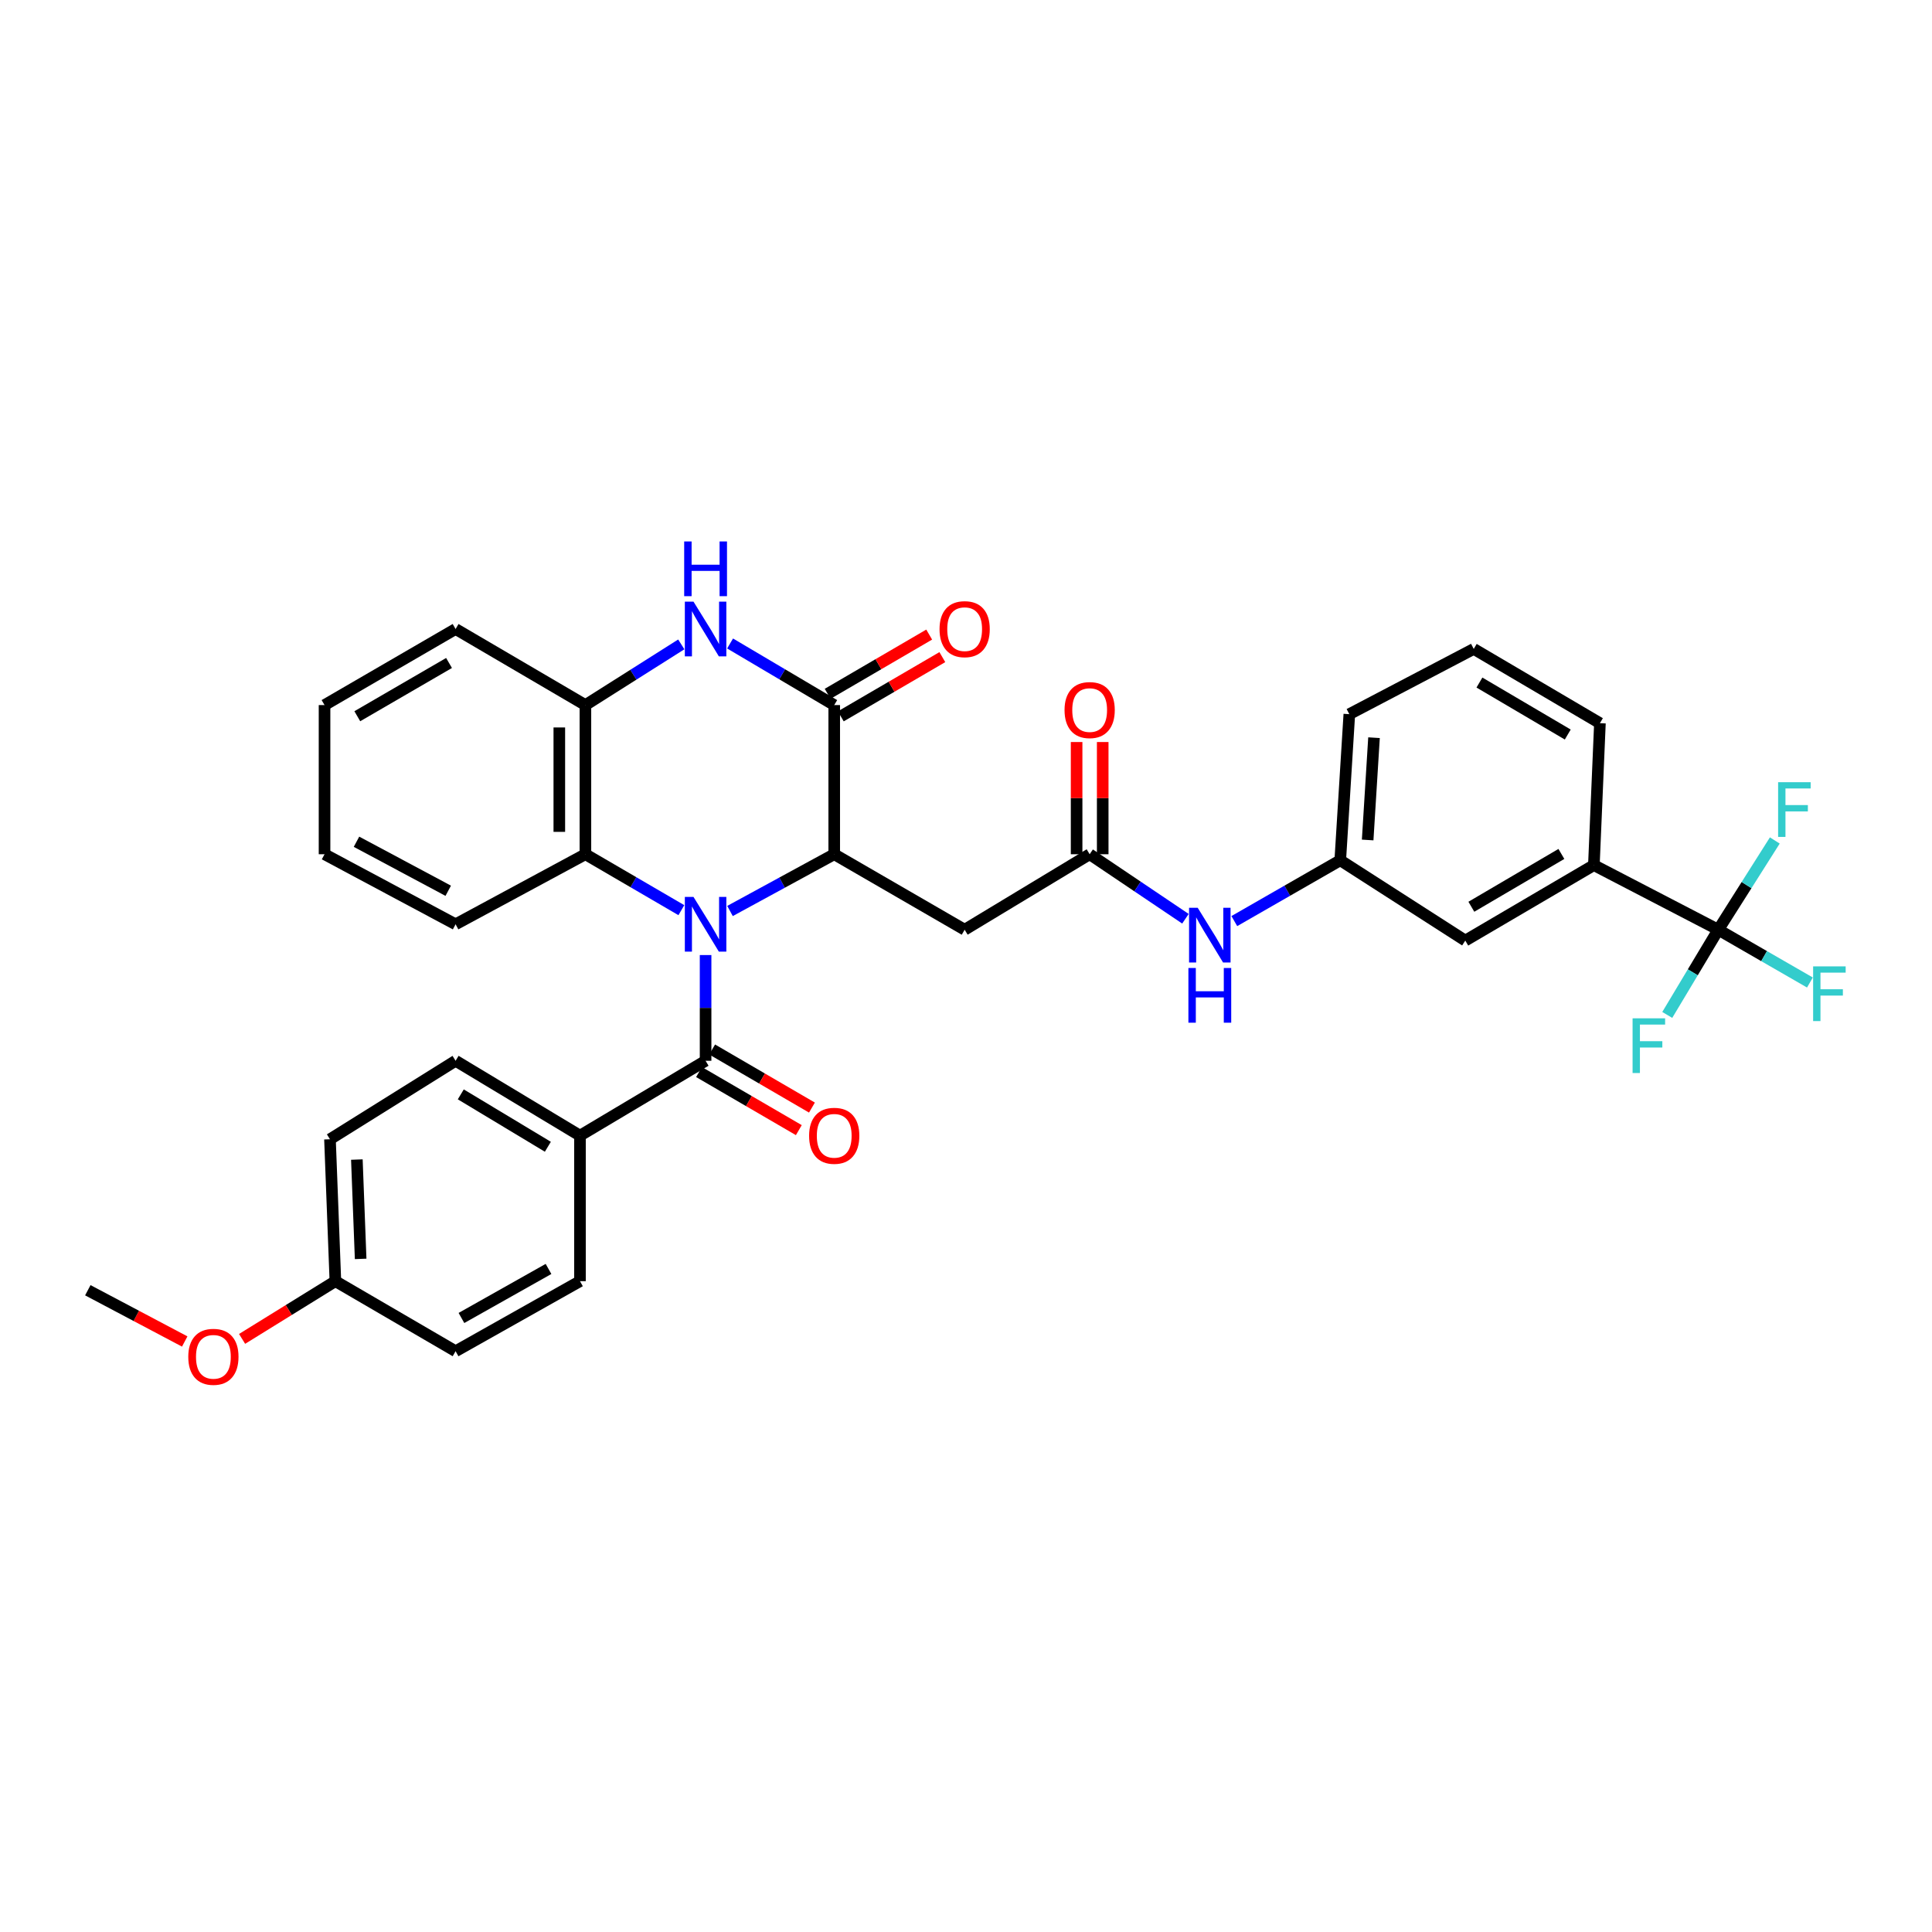 <?xml version='1.0' encoding='iso-8859-1'?>
<svg version='1.1' baseProfile='full'
              xmlns='http://www.w3.org/2000/svg'
                      xmlns:rdkit='http://www.rdkit.org/xml'
                      xmlns:xlink='http://www.w3.org/1999/xlink'
                  xml:space='preserve'
width='1000px' height='1000px' viewBox='0 0 1000 1000'>
<!-- END OF HEADER -->
<rect style='opacity:1.0;fill:#FFFFFF;stroke:none' width='1000' height='1000' x='0' y='0'> </rect>
<path class='bond-0' d='M 377.848,471.528 L 404.82,456.84' style='fill:none;fill-rule:evenodd;stroke:#0000FF;stroke-width:6px;stroke-linecap:butt;stroke-linejoin:miter;stroke-opacity:1' />
<path class='bond-0' d='M 404.82,456.84 L 431.792,442.152' style='fill:none;fill-rule:evenodd;stroke:#000000;stroke-width:6px;stroke-linecap:butt;stroke-linejoin:miter;stroke-opacity:1' />
<path class='bond-2' d='M 365.213,494.335 L 365.213,521.696' style='fill:none;fill-rule:evenodd;stroke:#0000FF;stroke-width:6px;stroke-linecap:butt;stroke-linejoin:miter;stroke-opacity:1' />
<path class='bond-2' d='M 365.213,521.696 L 365.213,549.056' style='fill:none;fill-rule:evenodd;stroke:#000000;stroke-width:6px;stroke-linecap:butt;stroke-linejoin:miter;stroke-opacity:1' />
<path class='bond-4' d='M 352.673,471.1 L 327.84,456.626' style='fill:none;fill-rule:evenodd;stroke:#0000FF;stroke-width:6px;stroke-linecap:butt;stroke-linejoin:miter;stroke-opacity:1' />
<path class='bond-4' d='M 327.84,456.626 L 303.008,442.152' style='fill:none;fill-rule:evenodd;stroke:#000000;stroke-width:6px;stroke-linecap:butt;stroke-linejoin:miter;stroke-opacity:1' />
<path class='bond-1' d='M 431.792,442.152 L 431.792,364.947' style='fill:none;fill-rule:evenodd;stroke:#000000;stroke-width:6px;stroke-linecap:butt;stroke-linejoin:miter;stroke-opacity:1' />
<path class='bond-6' d='M 431.792,442.152 L 499.302,481.223' style='fill:none;fill-rule:evenodd;stroke:#000000;stroke-width:6px;stroke-linecap:butt;stroke-linejoin:miter;stroke-opacity:1' />
<path class='bond-12' d='M 435.195,370.781 L 461.473,355.453' style='fill:none;fill-rule:evenodd;stroke:#000000;stroke-width:6px;stroke-linecap:butt;stroke-linejoin:miter;stroke-opacity:1' />
<path class='bond-12' d='M 461.473,355.453 L 487.751,340.125' style='fill:none;fill-rule:evenodd;stroke:#FF0000;stroke-width:6px;stroke-linecap:butt;stroke-linejoin:miter;stroke-opacity:1' />
<path class='bond-12' d='M 428.39,359.114 L 454.667,343.786' style='fill:none;fill-rule:evenodd;stroke:#000000;stroke-width:6px;stroke-linecap:butt;stroke-linejoin:miter;stroke-opacity:1' />
<path class='bond-12' d='M 454.667,343.786 L 480.945,328.458' style='fill:none;fill-rule:evenodd;stroke:#FF0000;stroke-width:6px;stroke-linecap:butt;stroke-linejoin:miter;stroke-opacity:1' />
<path class='bond-34' d='M 431.792,364.947 L 404.839,349.006' style='fill:none;fill-rule:evenodd;stroke:#000000;stroke-width:6px;stroke-linecap:butt;stroke-linejoin:miter;stroke-opacity:1' />
<path class='bond-34' d='M 404.839,349.006 L 377.887,333.065' style='fill:none;fill-rule:evenodd;stroke:#0000FF;stroke-width:6px;stroke-linecap:butt;stroke-linejoin:miter;stroke-opacity:1' />
<path class='bond-10' d='M 365.213,549.056 L 300.194,587.804' style='fill:none;fill-rule:evenodd;stroke:#000000;stroke-width:6px;stroke-linecap:butt;stroke-linejoin:miter;stroke-opacity:1' />
<path class='bond-13' d='M 361.816,554.892 L 387.643,569.923' style='fill:none;fill-rule:evenodd;stroke:#000000;stroke-width:6px;stroke-linecap:butt;stroke-linejoin:miter;stroke-opacity:1' />
<path class='bond-13' d='M 387.643,569.923 L 413.469,584.954' style='fill:none;fill-rule:evenodd;stroke:#FF0000;stroke-width:6px;stroke-linecap:butt;stroke-linejoin:miter;stroke-opacity:1' />
<path class='bond-13' d='M 368.61,543.219 L 394.436,558.25' style='fill:none;fill-rule:evenodd;stroke:#000000;stroke-width:6px;stroke-linecap:butt;stroke-linejoin:miter;stroke-opacity:1' />
<path class='bond-13' d='M 394.436,558.25 L 420.263,573.281' style='fill:none;fill-rule:evenodd;stroke:#FF0000;stroke-width:6px;stroke-linecap:butt;stroke-linejoin:miter;stroke-opacity:1' />
<path class='bond-3' d='M 352.632,333.533 L 327.82,349.24' style='fill:none;fill-rule:evenodd;stroke:#0000FF;stroke-width:6px;stroke-linecap:butt;stroke-linejoin:miter;stroke-opacity:1' />
<path class='bond-3' d='M 327.82,349.24 L 303.008,364.947' style='fill:none;fill-rule:evenodd;stroke:#000000;stroke-width:6px;stroke-linecap:butt;stroke-linejoin:miter;stroke-opacity:1' />
<path class='bond-7' d='M 303.008,442.152 L 303.008,364.947' style='fill:none;fill-rule:evenodd;stroke:#000000;stroke-width:6px;stroke-linecap:butt;stroke-linejoin:miter;stroke-opacity:1' />
<path class='bond-7' d='M 289.501,430.571 L 289.501,376.528' style='fill:none;fill-rule:evenodd;stroke:#000000;stroke-width:6px;stroke-linecap:butt;stroke-linejoin:miter;stroke-opacity:1' />
<path class='bond-25' d='M 303.008,442.152 L 235.813,478.409' style='fill:none;fill-rule:evenodd;stroke:#000000;stroke-width:6px;stroke-linecap:butt;stroke-linejoin:miter;stroke-opacity:1' />
<path class='bond-5' d='M 889.384,481.223 L 824.988,447.787' style='fill:none;fill-rule:evenodd;stroke:#000000;stroke-width:6px;stroke-linecap:butt;stroke-linejoin:miter;stroke-opacity:1' />
<path class='bond-17' d='M 889.384,481.223 L 913.098,494.884' style='fill:none;fill-rule:evenodd;stroke:#000000;stroke-width:6px;stroke-linecap:butt;stroke-linejoin:miter;stroke-opacity:1' />
<path class='bond-17' d='M 913.098,494.884 L 936.812,508.545' style='fill:none;fill-rule:evenodd;stroke:#33CCCC;stroke-width:6px;stroke-linecap:butt;stroke-linejoin:miter;stroke-opacity:1' />
<path class='bond-18' d='M 889.384,481.223 L 904.011,458.125' style='fill:none;fill-rule:evenodd;stroke:#000000;stroke-width:6px;stroke-linecap:butt;stroke-linejoin:miter;stroke-opacity:1' />
<path class='bond-18' d='M 904.011,458.125 L 918.638,435.026' style='fill:none;fill-rule:evenodd;stroke:#33CCCC;stroke-width:6px;stroke-linecap:butt;stroke-linejoin:miter;stroke-opacity:1' />
<path class='bond-19' d='M 889.384,481.223 L 876.177,503.276' style='fill:none;fill-rule:evenodd;stroke:#000000;stroke-width:6px;stroke-linecap:butt;stroke-linejoin:miter;stroke-opacity:1' />
<path class='bond-19' d='M 876.177,503.276 L 862.969,525.328' style='fill:none;fill-rule:evenodd;stroke:#33CCCC;stroke-width:6px;stroke-linecap:butt;stroke-linejoin:miter;stroke-opacity:1' />
<path class='bond-8' d='M 499.302,481.223 L 564.005,442.152' style='fill:none;fill-rule:evenodd;stroke:#000000;stroke-width:6px;stroke-linecap:butt;stroke-linejoin:miter;stroke-opacity:1' />
<path class='bond-27' d='M 303.008,364.947 L 235.813,325.569' style='fill:none;fill-rule:evenodd;stroke:#000000;stroke-width:6px;stroke-linecap:butt;stroke-linejoin:miter;stroke-opacity:1' />
<path class='bond-11' d='M 564.005,442.152 L 588.793,458.847' style='fill:none;fill-rule:evenodd;stroke:#000000;stroke-width:6px;stroke-linecap:butt;stroke-linejoin:miter;stroke-opacity:1' />
<path class='bond-11' d='M 588.793,458.847 L 613.581,475.541' style='fill:none;fill-rule:evenodd;stroke:#0000FF;stroke-width:6px;stroke-linecap:butt;stroke-linejoin:miter;stroke-opacity:1' />
<path class='bond-16' d='M 570.759,442.152 L 570.759,413.113' style='fill:none;fill-rule:evenodd;stroke:#000000;stroke-width:6px;stroke-linecap:butt;stroke-linejoin:miter;stroke-opacity:1' />
<path class='bond-16' d='M 570.759,413.113 L 570.759,384.074' style='fill:none;fill-rule:evenodd;stroke:#FF0000;stroke-width:6px;stroke-linecap:butt;stroke-linejoin:miter;stroke-opacity:1' />
<path class='bond-16' d='M 557.252,442.152 L 557.252,413.113' style='fill:none;fill-rule:evenodd;stroke:#000000;stroke-width:6px;stroke-linecap:butt;stroke-linejoin:miter;stroke-opacity:1' />
<path class='bond-16' d='M 557.252,413.113 L 557.252,384.074' style='fill:none;fill-rule:evenodd;stroke:#FF0000;stroke-width:6px;stroke-linecap:butt;stroke-linejoin:miter;stroke-opacity:1' />
<path class='bond-9' d='M 824.988,447.787 L 758.424,486.843' style='fill:none;fill-rule:evenodd;stroke:#000000;stroke-width:6px;stroke-linecap:butt;stroke-linejoin:miter;stroke-opacity:1' />
<path class='bond-9' d='M 808.168,441.996 L 761.573,469.336' style='fill:none;fill-rule:evenodd;stroke:#000000;stroke-width:6px;stroke-linecap:butt;stroke-linejoin:miter;stroke-opacity:1' />
<path class='bond-37' d='M 824.988,447.787 L 828.117,374.319' style='fill:none;fill-rule:evenodd;stroke:#000000;stroke-width:6px;stroke-linecap:butt;stroke-linejoin:miter;stroke-opacity:1' />
<path class='bond-20' d='M 300.194,587.804 L 235.813,549.056' style='fill:none;fill-rule:evenodd;stroke:#000000;stroke-width:6px;stroke-linecap:butt;stroke-linejoin:miter;stroke-opacity:1' />
<path class='bond-20' d='M 283.572,593.564 L 238.505,566.44' style='fill:none;fill-rule:evenodd;stroke:#000000;stroke-width:6px;stroke-linecap:butt;stroke-linejoin:miter;stroke-opacity:1' />
<path class='bond-21' d='M 300.194,587.804 L 300.194,663.133' style='fill:none;fill-rule:evenodd;stroke:#000000;stroke-width:6px;stroke-linecap:butt;stroke-linejoin:miter;stroke-opacity:1' />
<path class='bond-15' d='M 638.882,476.755 L 666.297,461.018' style='fill:none;fill-rule:evenodd;stroke:#0000FF;stroke-width:6px;stroke-linecap:butt;stroke-linejoin:miter;stroke-opacity:1' />
<path class='bond-15' d='M 666.297,461.018 L 693.713,445.281' style='fill:none;fill-rule:evenodd;stroke:#000000;stroke-width:6px;stroke-linecap:butt;stroke-linejoin:miter;stroke-opacity:1' />
<path class='bond-14' d='M 758.424,486.843 L 693.713,445.281' style='fill:none;fill-rule:evenodd;stroke:#000000;stroke-width:6px;stroke-linecap:butt;stroke-linejoin:miter;stroke-opacity:1' />
<path class='bond-30' d='M 693.713,445.281 L 698.41,369.645' style='fill:none;fill-rule:evenodd;stroke:#000000;stroke-width:6px;stroke-linecap:butt;stroke-linejoin:miter;stroke-opacity:1' />
<path class='bond-30' d='M 707.898,434.773 L 711.186,381.827' style='fill:none;fill-rule:evenodd;stroke:#000000;stroke-width:6px;stroke-linecap:butt;stroke-linejoin:miter;stroke-opacity:1' />
<path class='bond-24' d='M 235.813,549.056 L 170.795,589.68' style='fill:none;fill-rule:evenodd;stroke:#000000;stroke-width:6px;stroke-linecap:butt;stroke-linejoin:miter;stroke-opacity:1' />
<path class='bond-23' d='M 300.194,663.133 L 235.813,699.39' style='fill:none;fill-rule:evenodd;stroke:#000000;stroke-width:6px;stroke-linecap:butt;stroke-linejoin:miter;stroke-opacity:1' />
<path class='bond-23' d='M 283.909,656.803 L 238.843,682.183' style='fill:none;fill-rule:evenodd;stroke:#000000;stroke-width:6px;stroke-linecap:butt;stroke-linejoin:miter;stroke-opacity:1' />
<path class='bond-22' d='M 173.593,663.133 L 235.813,699.39' style='fill:none;fill-rule:evenodd;stroke:#000000;stroke-width:6px;stroke-linecap:butt;stroke-linejoin:miter;stroke-opacity:1' />
<path class='bond-26' d='M 173.593,663.133 L 149.45,678.072' style='fill:none;fill-rule:evenodd;stroke:#000000;stroke-width:6px;stroke-linecap:butt;stroke-linejoin:miter;stroke-opacity:1' />
<path class='bond-26' d='M 149.45,678.072 L 125.307,693.011' style='fill:none;fill-rule:evenodd;stroke:#FF0000;stroke-width:6px;stroke-linecap:butt;stroke-linejoin:miter;stroke-opacity:1' />
<path class='bond-36' d='M 173.593,663.133 L 170.795,589.68' style='fill:none;fill-rule:evenodd;stroke:#000000;stroke-width:6px;stroke-linecap:butt;stroke-linejoin:miter;stroke-opacity:1' />
<path class='bond-36' d='M 186.67,651.601 L 184.711,600.184' style='fill:none;fill-rule:evenodd;stroke:#000000;stroke-width:6px;stroke-linecap:butt;stroke-linejoin:miter;stroke-opacity:1' />
<path class='bond-32' d='M 235.813,478.409 L 167.981,442.152' style='fill:none;fill-rule:evenodd;stroke:#000000;stroke-width:6px;stroke-linecap:butt;stroke-linejoin:miter;stroke-opacity:1' />
<path class='bond-32' d='M 232.005,461.059 L 184.523,435.679' style='fill:none;fill-rule:evenodd;stroke:#000000;stroke-width:6px;stroke-linecap:butt;stroke-linejoin:miter;stroke-opacity:1' />
<path class='bond-31' d='M 95.612,694.355 L 70.534,681.089' style='fill:none;fill-rule:evenodd;stroke:#FF0000;stroke-width:6px;stroke-linecap:butt;stroke-linejoin:miter;stroke-opacity:1' />
<path class='bond-31' d='M 70.534,681.089 L 45.455,667.823' style='fill:none;fill-rule:evenodd;stroke:#000000;stroke-width:6px;stroke-linecap:butt;stroke-linejoin:miter;stroke-opacity:1' />
<path class='bond-35' d='M 235.813,325.569 L 167.981,364.947' style='fill:none;fill-rule:evenodd;stroke:#000000;stroke-width:6px;stroke-linecap:butt;stroke-linejoin:miter;stroke-opacity:1' />
<path class='bond-35' d='M 232.419,343.156 L 184.937,370.721' style='fill:none;fill-rule:evenodd;stroke:#000000;stroke-width:6px;stroke-linecap:butt;stroke-linejoin:miter;stroke-opacity:1' />
<path class='bond-28' d='M 828.117,374.319 L 762.806,335.879' style='fill:none;fill-rule:evenodd;stroke:#000000;stroke-width:6px;stroke-linecap:butt;stroke-linejoin:miter;stroke-opacity:1' />
<path class='bond-28' d='M 811.469,380.193 L 765.751,353.285' style='fill:none;fill-rule:evenodd;stroke:#000000;stroke-width:6px;stroke-linecap:butt;stroke-linejoin:miter;stroke-opacity:1' />
<path class='bond-29' d='M 762.806,335.879 L 698.41,369.645' style='fill:none;fill-rule:evenodd;stroke:#000000;stroke-width:6px;stroke-linecap:butt;stroke-linejoin:miter;stroke-opacity:1' />
<path class='bond-33' d='M 167.981,442.152 L 167.981,364.947' style='fill:none;fill-rule:evenodd;stroke:#000000;stroke-width:6px;stroke-linecap:butt;stroke-linejoin:miter;stroke-opacity:1' />
<path  class='atom-0' d='M 358.953 464.249
L 368.233 479.249
Q 369.153 480.729, 370.633 483.409
Q 372.113 486.089, 372.193 486.249
L 372.193 464.249
L 375.953 464.249
L 375.953 492.569
L 372.073 492.569
L 362.113 476.169
Q 360.953 474.249, 359.713 472.049
Q 358.513 469.849, 358.153 469.169
L 358.153 492.569
L 354.473 492.569
L 354.473 464.249
L 358.953 464.249
' fill='#0000FF'/>
<path  class='atom-4' d='M 358.953 311.409
L 368.233 326.409
Q 369.153 327.889, 370.633 330.569
Q 372.113 333.249, 372.193 333.409
L 372.193 311.409
L 375.953 311.409
L 375.953 339.729
L 372.073 339.729
L 362.113 323.329
Q 360.953 321.409, 359.713 319.209
Q 358.513 317.009, 358.153 316.329
L 358.153 339.729
L 354.473 339.729
L 354.473 311.409
L 358.953 311.409
' fill='#0000FF'/>
<path  class='atom-4' d='M 354.133 280.257
L 357.973 280.257
L 357.973 292.297
L 372.453 292.297
L 372.453 280.257
L 376.293 280.257
L 376.293 308.577
L 372.453 308.577
L 372.453 295.497
L 357.973 295.497
L 357.973 308.577
L 354.133 308.577
L 354.133 280.257
' fill='#0000FF'/>
<path  class='atom-12' d='M 619.935 469.877
L 629.215 484.877
Q 630.135 486.357, 631.615 489.037
Q 633.095 491.717, 633.175 491.877
L 633.175 469.877
L 636.935 469.877
L 636.935 498.197
L 633.055 498.197
L 623.095 481.797
Q 621.935 479.877, 620.695 477.677
Q 619.495 475.477, 619.135 474.797
L 619.135 498.197
L 615.455 498.197
L 615.455 469.877
L 619.935 469.877
' fill='#0000FF'/>
<path  class='atom-12' d='M 615.115 501.029
L 618.955 501.029
L 618.955 513.069
L 633.435 513.069
L 633.435 501.029
L 637.275 501.029
L 637.275 529.349
L 633.435 529.349
L 633.435 516.269
L 618.955 516.269
L 618.955 529.349
L 615.115 529.349
L 615.115 501.029
' fill='#0000FF'/>
<path  class='atom-13' d='M 486.302 325.649
Q 486.302 318.849, 489.662 315.049
Q 493.022 311.249, 499.302 311.249
Q 505.582 311.249, 508.942 315.049
Q 512.302 318.849, 512.302 325.649
Q 512.302 332.529, 508.902 336.449
Q 505.502 340.329, 499.302 340.329
Q 493.062 340.329, 489.662 336.449
Q 486.302 332.569, 486.302 325.649
M 499.302 337.129
Q 503.622 337.129, 505.942 334.249
Q 508.302 331.329, 508.302 325.649
Q 508.302 320.089, 505.942 317.289
Q 503.622 314.449, 499.302 314.449
Q 494.982 314.449, 492.622 317.249
Q 490.302 320.049, 490.302 325.649
Q 490.302 331.369, 492.622 334.249
Q 494.982 337.129, 499.302 337.129
' fill='#FF0000'/>
<path  class='atom-14' d='M 418.792 587.884
Q 418.792 581.084, 422.152 577.284
Q 425.512 573.484, 431.792 573.484
Q 438.072 573.484, 441.432 577.284
Q 444.792 581.084, 444.792 587.884
Q 444.792 594.764, 441.392 598.684
Q 437.992 602.564, 431.792 602.564
Q 425.552 602.564, 422.152 598.684
Q 418.792 594.804, 418.792 587.884
M 431.792 599.364
Q 436.112 599.364, 438.432 596.484
Q 440.792 593.564, 440.792 587.884
Q 440.792 582.324, 438.432 579.524
Q 436.112 576.684, 431.792 576.684
Q 427.472 576.684, 425.112 579.484
Q 422.792 582.284, 422.792 587.884
Q 422.792 593.604, 425.112 596.484
Q 427.472 599.364, 431.792 599.364
' fill='#FF0000'/>
<path  class='atom-17' d='M 551.005 367.526
Q 551.005 360.726, 554.365 356.926
Q 557.725 353.126, 564.005 353.126
Q 570.285 353.126, 573.645 356.926
Q 577.005 360.726, 577.005 367.526
Q 577.005 374.406, 573.605 378.326
Q 570.205 382.206, 564.005 382.206
Q 557.765 382.206, 554.365 378.326
Q 551.005 374.446, 551.005 367.526
M 564.005 379.006
Q 568.325 379.006, 570.645 376.126
Q 573.005 373.206, 573.005 367.526
Q 573.005 361.966, 570.645 359.166
Q 568.325 356.326, 564.005 356.326
Q 559.685 356.326, 557.325 359.126
Q 555.005 361.926, 555.005 367.526
Q 555.005 373.246, 557.325 376.126
Q 559.685 379.006, 564.005 379.006
' fill='#FF0000'/>
<path  class='atom-18' d='M 938.471 500.192
L 955.311 500.192
L 955.311 503.432
L 942.271 503.432
L 942.271 512.032
L 953.871 512.032
L 953.871 515.312
L 942.271 515.312
L 942.271 528.512
L 938.471 528.512
L 938.471 500.192
' fill='#33CCCC'/>
<path  class='atom-19' d='M 920.35 404.866
L 937.19 404.866
L 937.19 408.106
L 924.15 408.106
L 924.15 416.706
L 935.75 416.706
L 935.75 419.986
L 924.15 419.986
L 924.15 433.186
L 920.35 433.186
L 920.35 404.866
' fill='#33CCCC'/>
<path  class='atom-20' d='M 845.022 527.077
L 861.862 527.077
L 861.862 530.317
L 848.822 530.317
L 848.822 538.917
L 860.422 538.917
L 860.422 542.197
L 848.822 542.197
L 848.822 555.397
L 845.022 555.397
L 845.022 527.077
' fill='#33CCCC'/>
<path  class='atom-27' d='M 97.451 702.284
Q 97.451 695.484, 100.811 691.684
Q 104.171 687.884, 110.451 687.884
Q 116.731 687.884, 120.091 691.684
Q 123.451 695.484, 123.451 702.284
Q 123.451 709.164, 120.051 713.084
Q 116.651 716.964, 110.451 716.964
Q 104.211 716.964, 100.811 713.084
Q 97.451 709.204, 97.451 702.284
M 110.451 713.764
Q 114.771 713.764, 117.091 710.884
Q 119.451 707.964, 119.451 702.284
Q 119.451 696.724, 117.091 693.924
Q 114.771 691.084, 110.451 691.084
Q 106.131 691.084, 103.771 693.884
Q 101.451 696.684, 101.451 702.284
Q 101.451 708.004, 103.771 710.884
Q 106.131 713.764, 110.451 713.764
' fill='#FF0000'/>
</svg>
